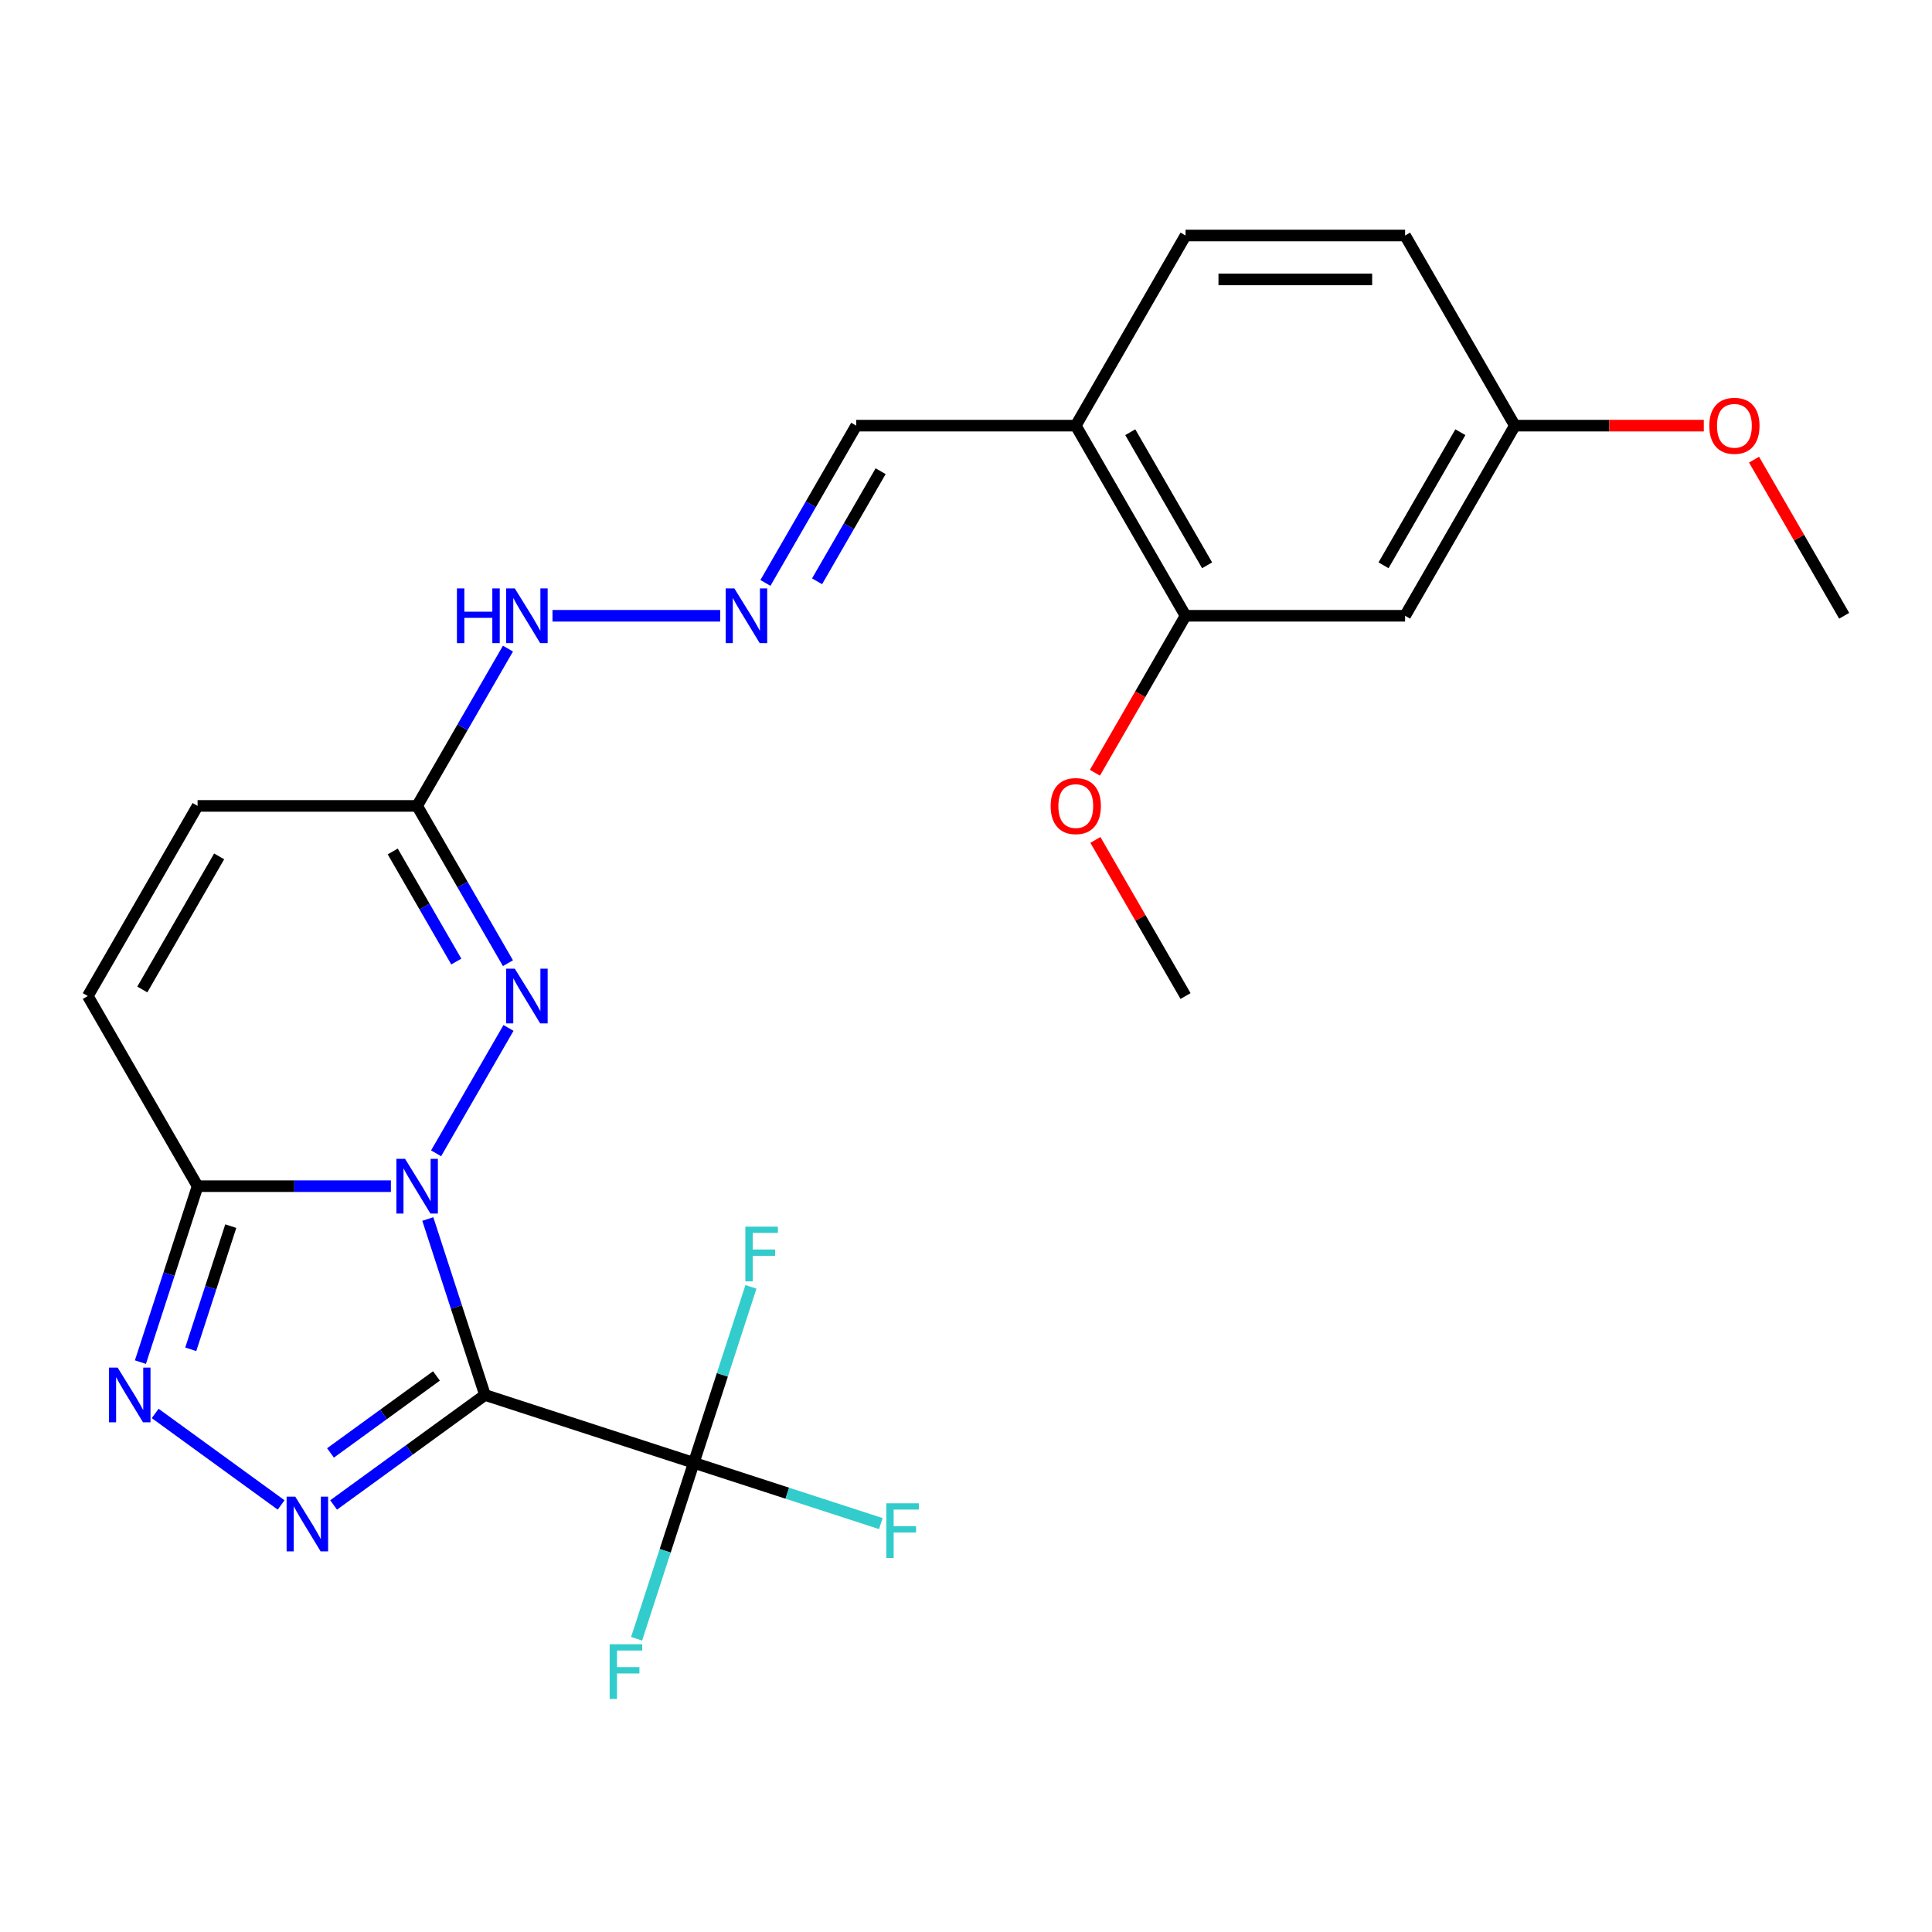 <?xml version='1.0' encoding='iso-8859-1'?>
<svg version='1.1' baseProfile='full'
              xmlns='http://www.w3.org/2000/svg'
                      xmlns:rdkit='http://www.rdkit.org/xml'
                      xmlns:xlink='http://www.w3.org/1999/xlink'
                  xml:space='preserve'
width='1000px' height='1000px' viewBox='0 0 1000 1000'>
<!-- END OF HEADER -->
<rect style='opacity:1.0;fill:#FFFFFF;stroke:none' width='1000' height='1000' x='0' y='0'> </rect>
<path class='bond-0' d='M 221.433,630.962 L 236.229,676.499' style='fill:none;fill-rule:evenodd;stroke:#0000FF;stroke-width:6px;stroke-linecap:butt;stroke-linejoin:miter;stroke-opacity:1' />
<path class='bond-0' d='M 236.229,676.499 L 251.025,722.036' style='fill:none;fill-rule:evenodd;stroke:#000000;stroke-width:6px;stroke-linecap:butt;stroke-linejoin:miter;stroke-opacity:1' />
<path class='bond-2' d='M 202.328,613.961 L 152.3,613.961' style='fill:none;fill-rule:evenodd;stroke:#0000FF;stroke-width:6px;stroke-linecap:butt;stroke-linejoin:miter;stroke-opacity:1' />
<path class='bond-2' d='M 152.3,613.961 L 102.273,613.961' style='fill:none;fill-rule:evenodd;stroke:#000000;stroke-width:6px;stroke-linecap:butt;stroke-linejoin:miter;stroke-opacity:1' />
<path class='bond-3' d='M 225.725,596.96 L 263.195,532.059' style='fill:none;fill-rule:evenodd;stroke:#0000FF;stroke-width:6px;stroke-linecap:butt;stroke-linejoin:miter;stroke-opacity:1' />
<path class='bond-1' d='M 251.025,722.036 L 211.848,750.499' style='fill:none;fill-rule:evenodd;stroke:#000000;stroke-width:6px;stroke-linecap:butt;stroke-linejoin:miter;stroke-opacity:1' />
<path class='bond-1' d='M 211.848,750.499 L 172.672,778.962' style='fill:none;fill-rule:evenodd;stroke:#0000FF;stroke-width:6px;stroke-linecap:butt;stroke-linejoin:miter;stroke-opacity:1' />
<path class='bond-1' d='M 225.913,712.188 L 198.489,732.112' style='fill:none;fill-rule:evenodd;stroke:#000000;stroke-width:6px;stroke-linecap:butt;stroke-linejoin:miter;stroke-opacity:1' />
<path class='bond-1' d='M 198.489,732.112 L 171.066,752.037' style='fill:none;fill-rule:evenodd;stroke:#0000FF;stroke-width:6px;stroke-linecap:butt;stroke-linejoin:miter;stroke-opacity:1' />
<path class='bond-5' d='M 251.025,722.036 L 359.099,757.151' style='fill:none;fill-rule:evenodd;stroke:#000000;stroke-width:6px;stroke-linecap:butt;stroke-linejoin:miter;stroke-opacity:1' />
<path class='bond-25' d='M 145.51,778.962 L 80.318,731.598' style='fill:none;fill-rule:evenodd;stroke:#0000FF;stroke-width:6px;stroke-linecap:butt;stroke-linejoin:miter;stroke-opacity:1' />
<path class='bond-4' d='M 102.273,613.961 L 87.477,659.498' style='fill:none;fill-rule:evenodd;stroke:#000000;stroke-width:6px;stroke-linecap:butt;stroke-linejoin:miter;stroke-opacity:1' />
<path class='bond-4' d='M 87.477,659.498 L 72.681,705.035' style='fill:none;fill-rule:evenodd;stroke:#0000FF;stroke-width:6px;stroke-linecap:butt;stroke-linejoin:miter;stroke-opacity:1' />
<path class='bond-4' d='M 119.449,634.645 L 109.092,666.521' style='fill:none;fill-rule:evenodd;stroke:#000000;stroke-width:6px;stroke-linecap:butt;stroke-linejoin:miter;stroke-opacity:1' />
<path class='bond-4' d='M 109.092,666.521 L 98.735,698.397' style='fill:none;fill-rule:evenodd;stroke:#0000FF;stroke-width:6px;stroke-linecap:butt;stroke-linejoin:miter;stroke-opacity:1' />
<path class='bond-7' d='M 102.273,613.961 L 45.455,515.549' style='fill:none;fill-rule:evenodd;stroke:#000000;stroke-width:6px;stroke-linecap:butt;stroke-linejoin:miter;stroke-opacity:1' />
<path class='bond-6' d='M 262.912,498.548 L 239.41,457.843' style='fill:none;fill-rule:evenodd;stroke:#0000FF;stroke-width:6px;stroke-linecap:butt;stroke-linejoin:miter;stroke-opacity:1' />
<path class='bond-6' d='M 239.41,457.843 L 215.909,417.137' style='fill:none;fill-rule:evenodd;stroke:#000000;stroke-width:6px;stroke-linecap:butt;stroke-linejoin:miter;stroke-opacity:1' />
<path class='bond-6' d='M 236.179,497.7 L 219.728,469.206' style='fill:none;fill-rule:evenodd;stroke:#0000FF;stroke-width:6px;stroke-linecap:butt;stroke-linejoin:miter;stroke-opacity:1' />
<path class='bond-6' d='M 219.728,469.206 L 203.277,440.713' style='fill:none;fill-rule:evenodd;stroke:#000000;stroke-width:6px;stroke-linecap:butt;stroke-linejoin:miter;stroke-opacity:1' />
<path class='bond-15' d='M 359.099,757.151 L 407.506,772.88' style='fill:none;fill-rule:evenodd;stroke:#000000;stroke-width:6px;stroke-linecap:butt;stroke-linejoin:miter;stroke-opacity:1' />
<path class='bond-15' d='M 407.506,772.88 L 455.913,788.608' style='fill:none;fill-rule:evenodd;stroke:#33CCCC;stroke-width:6px;stroke-linecap:butt;stroke-linejoin:miter;stroke-opacity:1' />
<path class='bond-16' d='M 359.099,757.151 L 344.303,802.688' style='fill:none;fill-rule:evenodd;stroke:#000000;stroke-width:6px;stroke-linecap:butt;stroke-linejoin:miter;stroke-opacity:1' />
<path class='bond-16' d='M 344.303,802.688 L 329.508,848.225' style='fill:none;fill-rule:evenodd;stroke:#33CCCC;stroke-width:6px;stroke-linecap:butt;stroke-linejoin:miter;stroke-opacity:1' />
<path class='bond-17' d='M 359.099,757.151 L 373.895,711.615' style='fill:none;fill-rule:evenodd;stroke:#000000;stroke-width:6px;stroke-linecap:butt;stroke-linejoin:miter;stroke-opacity:1' />
<path class='bond-17' d='M 373.895,711.615 L 388.691,666.078' style='fill:none;fill-rule:evenodd;stroke:#33CCCC;stroke-width:6px;stroke-linecap:butt;stroke-linejoin:miter;stroke-opacity:1' />
<path class='bond-8' d='M 215.909,417.137 L 102.273,417.137' style='fill:none;fill-rule:evenodd;stroke:#000000;stroke-width:6px;stroke-linecap:butt;stroke-linejoin:miter;stroke-opacity:1' />
<path class='bond-13' d='M 215.909,417.137 L 239.41,376.432' style='fill:none;fill-rule:evenodd;stroke:#000000;stroke-width:6px;stroke-linecap:butt;stroke-linejoin:miter;stroke-opacity:1' />
<path class='bond-13' d='M 239.41,376.432 L 262.912,335.726' style='fill:none;fill-rule:evenodd;stroke:#0000FF;stroke-width:6px;stroke-linecap:butt;stroke-linejoin:miter;stroke-opacity:1' />
<path class='bond-26' d='M 45.455,515.549 L 102.273,417.137' style='fill:none;fill-rule:evenodd;stroke:#000000;stroke-width:6px;stroke-linecap:butt;stroke-linejoin:miter;stroke-opacity:1' />
<path class='bond-26' d='M 73.66,512.151 L 113.432,443.263' style='fill:none;fill-rule:evenodd;stroke:#000000;stroke-width:6px;stroke-linecap:butt;stroke-linejoin:miter;stroke-opacity:1' />
<path class='bond-9' d='M 613.636,318.725 L 556.818,220.313' style='fill:none;fill-rule:evenodd;stroke:#000000;stroke-width:6px;stroke-linecap:butt;stroke-linejoin:miter;stroke-opacity:1' />
<path class='bond-9' d='M 624.796,292.6 L 585.023,223.711' style='fill:none;fill-rule:evenodd;stroke:#000000;stroke-width:6px;stroke-linecap:butt;stroke-linejoin:miter;stroke-opacity:1' />
<path class='bond-12' d='M 613.636,318.725 L 727.273,318.725' style='fill:none;fill-rule:evenodd;stroke:#000000;stroke-width:6px;stroke-linecap:butt;stroke-linejoin:miter;stroke-opacity:1' />
<path class='bond-21' d='M 613.636,318.725 L 590.181,359.351' style='fill:none;fill-rule:evenodd;stroke:#000000;stroke-width:6px;stroke-linecap:butt;stroke-linejoin:miter;stroke-opacity:1' />
<path class='bond-21' d='M 590.181,359.351 L 566.726,399.976' style='fill:none;fill-rule:evenodd;stroke:#FF0000;stroke-width:6px;stroke-linecap:butt;stroke-linejoin:miter;stroke-opacity:1' />
<path class='bond-10' d='M 556.818,220.313 L 443.182,220.313' style='fill:none;fill-rule:evenodd;stroke:#000000;stroke-width:6px;stroke-linecap:butt;stroke-linejoin:miter;stroke-opacity:1' />
<path class='bond-18' d='M 556.818,220.313 L 613.636,121.901' style='fill:none;fill-rule:evenodd;stroke:#000000;stroke-width:6px;stroke-linecap:butt;stroke-linejoin:miter;stroke-opacity:1' />
<path class='bond-11' d='M 372.783,318.725 L 285.969,318.725' style='fill:none;fill-rule:evenodd;stroke:#0000FF;stroke-width:6px;stroke-linecap:butt;stroke-linejoin:miter;stroke-opacity:1' />
<path class='bond-14' d='M 396.179,301.724 L 419.68,261.019' style='fill:none;fill-rule:evenodd;stroke:#0000FF;stroke-width:6px;stroke-linecap:butt;stroke-linejoin:miter;stroke-opacity:1' />
<path class='bond-14' d='M 419.68,261.019 L 443.182,220.313' style='fill:none;fill-rule:evenodd;stroke:#000000;stroke-width:6px;stroke-linecap:butt;stroke-linejoin:miter;stroke-opacity:1' />
<path class='bond-14' d='M 422.912,300.876 L 439.363,272.382' style='fill:none;fill-rule:evenodd;stroke:#0000FF;stroke-width:6px;stroke-linecap:butt;stroke-linejoin:miter;stroke-opacity:1' />
<path class='bond-14' d='M 439.363,272.382 L 455.814,243.889' style='fill:none;fill-rule:evenodd;stroke:#000000;stroke-width:6px;stroke-linecap:butt;stroke-linejoin:miter;stroke-opacity:1' />
<path class='bond-27' d='M 727.273,318.725 L 784.091,220.313' style='fill:none;fill-rule:evenodd;stroke:#000000;stroke-width:6px;stroke-linecap:butt;stroke-linejoin:miter;stroke-opacity:1' />
<path class='bond-27' d='M 716.113,292.6 L 755.886,223.711' style='fill:none;fill-rule:evenodd;stroke:#000000;stroke-width:6px;stroke-linecap:butt;stroke-linejoin:miter;stroke-opacity:1' />
<path class='bond-20' d='M 613.636,121.901 L 727.273,121.901' style='fill:none;fill-rule:evenodd;stroke:#000000;stroke-width:6px;stroke-linecap:butt;stroke-linejoin:miter;stroke-opacity:1' />
<path class='bond-20' d='M 630.682,144.629 L 710.227,144.629' style='fill:none;fill-rule:evenodd;stroke:#000000;stroke-width:6px;stroke-linecap:butt;stroke-linejoin:miter;stroke-opacity:1' />
<path class='bond-19' d='M 784.091,220.313 L 727.273,121.901' style='fill:none;fill-rule:evenodd;stroke:#000000;stroke-width:6px;stroke-linecap:butt;stroke-linejoin:miter;stroke-opacity:1' />
<path class='bond-22' d='M 784.091,220.313 L 832.989,220.313' style='fill:none;fill-rule:evenodd;stroke:#000000;stroke-width:6px;stroke-linecap:butt;stroke-linejoin:miter;stroke-opacity:1' />
<path class='bond-22' d='M 832.989,220.313 L 881.886,220.313' style='fill:none;fill-rule:evenodd;stroke:#FF0000;stroke-width:6px;stroke-linecap:butt;stroke-linejoin:miter;stroke-opacity:1' />
<path class='bond-23' d='M 566.98,434.738 L 590.308,475.144' style='fill:none;fill-rule:evenodd;stroke:#FF0000;stroke-width:6px;stroke-linecap:butt;stroke-linejoin:miter;stroke-opacity:1' />
<path class='bond-23' d='M 590.308,475.144 L 613.636,515.549' style='fill:none;fill-rule:evenodd;stroke:#000000;stroke-width:6px;stroke-linecap:butt;stroke-linejoin:miter;stroke-opacity:1' />
<path class='bond-24' d='M 907.889,237.914 L 931.217,278.32' style='fill:none;fill-rule:evenodd;stroke:#FF0000;stroke-width:6px;stroke-linecap:butt;stroke-linejoin:miter;stroke-opacity:1' />
<path class='bond-24' d='M 931.217,278.32 L 954.545,318.725' style='fill:none;fill-rule:evenodd;stroke:#000000;stroke-width:6px;stroke-linecap:butt;stroke-linejoin:miter;stroke-opacity:1' />
<path  class='atom-0' d='M 209.649 599.801
L 218.929 614.801
Q 219.849 616.281, 221.329 618.961
Q 222.809 621.641, 222.889 621.801
L 222.889 599.801
L 226.649 599.801
L 226.649 628.121
L 222.769 628.121
L 212.809 611.721
Q 211.649 609.801, 210.409 607.601
Q 209.209 605.401, 208.849 604.721
L 208.849 628.121
L 205.169 628.121
L 205.169 599.801
L 209.649 599.801
' fill='#0000FF'/>
<path  class='atom-2' d='M 152.831 774.67
L 162.111 789.67
Q 163.031 791.15, 164.511 793.83
Q 165.991 796.51, 166.071 796.67
L 166.071 774.67
L 169.831 774.67
L 169.831 802.99
L 165.951 802.99
L 155.991 786.59
Q 154.831 784.67, 153.591 782.47
Q 152.391 780.27, 152.031 779.59
L 152.031 802.99
L 148.351 802.99
L 148.351 774.67
L 152.831 774.67
' fill='#0000FF'/>
<path  class='atom-4' d='M 266.467 501.389
L 275.747 516.389
Q 276.667 517.869, 278.147 520.549
Q 279.627 523.229, 279.707 523.389
L 279.707 501.389
L 283.467 501.389
L 283.467 529.709
L 279.587 529.709
L 269.627 513.309
Q 268.467 511.389, 267.227 509.189
Q 266.027 506.989, 265.667 506.309
L 265.667 529.709
L 261.987 529.709
L 261.987 501.389
L 266.467 501.389
' fill='#0000FF'/>
<path  class='atom-5' d='M 60.897 707.876
L 70.177 722.876
Q 71.097 724.356, 72.577 727.036
Q 74.057 729.716, 74.137 729.876
L 74.137 707.876
L 77.897 707.876
L 77.897 736.196
L 74.017 736.196
L 64.057 719.796
Q 62.897 717.876, 61.657 715.676
Q 60.457 713.476, 60.097 712.796
L 60.097 736.196
L 56.417 736.196
L 56.417 707.876
L 60.897 707.876
' fill='#0000FF'/>
<path  class='atom-12' d='M 380.104 304.565
L 389.384 319.565
Q 390.304 321.045, 391.784 323.725
Q 393.264 326.405, 393.344 326.565
L 393.344 304.565
L 397.104 304.565
L 397.104 332.885
L 393.224 332.885
L 383.264 316.485
Q 382.104 314.565, 380.864 312.365
Q 379.664 310.165, 379.304 309.485
L 379.304 332.885
L 375.624 332.885
L 375.624 304.565
L 380.104 304.565
' fill='#0000FF'/>
<path  class='atom-14' d='M 236.507 304.565
L 240.347 304.565
L 240.347 316.605
L 254.827 316.605
L 254.827 304.565
L 258.667 304.565
L 258.667 332.885
L 254.827 332.885
L 254.827 319.805
L 240.347 319.805
L 240.347 332.885
L 236.507 332.885
L 236.507 304.565
' fill='#0000FF'/>
<path  class='atom-14' d='M 266.467 304.565
L 275.747 319.565
Q 276.667 321.045, 278.147 323.725
Q 279.627 326.405, 279.707 326.565
L 279.707 304.565
L 283.467 304.565
L 283.467 332.885
L 279.587 332.885
L 269.627 316.485
Q 268.467 314.565, 267.227 312.365
Q 266.027 310.165, 265.667 309.485
L 265.667 332.885
L 261.987 332.885
L 261.987 304.565
L 266.467 304.565
' fill='#0000FF'/>
<path  class='atom-16' d='M 458.754 778.107
L 475.594 778.107
L 475.594 781.347
L 462.554 781.347
L 462.554 789.947
L 474.154 789.947
L 474.154 793.227
L 462.554 793.227
L 462.554 806.427
L 458.754 806.427
L 458.754 778.107
' fill='#33CCCC'/>
<path  class='atom-17' d='M 315.564 851.066
L 332.404 851.066
L 332.404 854.306
L 319.364 854.306
L 319.364 862.906
L 330.964 862.906
L 330.964 866.186
L 319.364 866.186
L 319.364 879.386
L 315.564 879.386
L 315.564 851.066
' fill='#33CCCC'/>
<path  class='atom-18' d='M 385.795 634.917
L 402.635 634.917
L 402.635 638.157
L 389.595 638.157
L 389.595 646.757
L 401.195 646.757
L 401.195 650.037
L 389.595 650.037
L 389.595 663.237
L 385.795 663.237
L 385.795 634.917
' fill='#33CCCC'/>
<path  class='atom-22' d='M 543.818 417.217
Q 543.818 410.417, 547.178 406.617
Q 550.538 402.817, 556.818 402.817
Q 563.098 402.817, 566.458 406.617
Q 569.818 410.417, 569.818 417.217
Q 569.818 424.097, 566.418 428.017
Q 563.018 431.897, 556.818 431.897
Q 550.578 431.897, 547.178 428.017
Q 543.818 424.137, 543.818 417.217
M 556.818 428.697
Q 561.138 428.697, 563.458 425.817
Q 565.818 422.897, 565.818 417.217
Q 565.818 411.657, 563.458 408.857
Q 561.138 406.017, 556.818 406.017
Q 552.498 406.017, 550.138 408.817
Q 547.818 411.617, 547.818 417.217
Q 547.818 422.937, 550.138 425.817
Q 552.498 428.697, 556.818 428.697
' fill='#FF0000'/>
<path  class='atom-23' d='M 884.727 220.393
Q 884.727 213.593, 888.087 209.793
Q 891.447 205.993, 897.727 205.993
Q 904.007 205.993, 907.367 209.793
Q 910.727 213.593, 910.727 220.393
Q 910.727 227.273, 907.327 231.193
Q 903.927 235.073, 897.727 235.073
Q 891.487 235.073, 888.087 231.193
Q 884.727 227.313, 884.727 220.393
M 897.727 231.873
Q 902.047 231.873, 904.367 228.993
Q 906.727 226.073, 906.727 220.393
Q 906.727 214.833, 904.367 212.033
Q 902.047 209.193, 897.727 209.193
Q 893.407 209.193, 891.047 211.993
Q 888.727 214.793, 888.727 220.393
Q 888.727 226.113, 891.047 228.993
Q 893.407 231.873, 897.727 231.873
' fill='#FF0000'/>
</svg>
